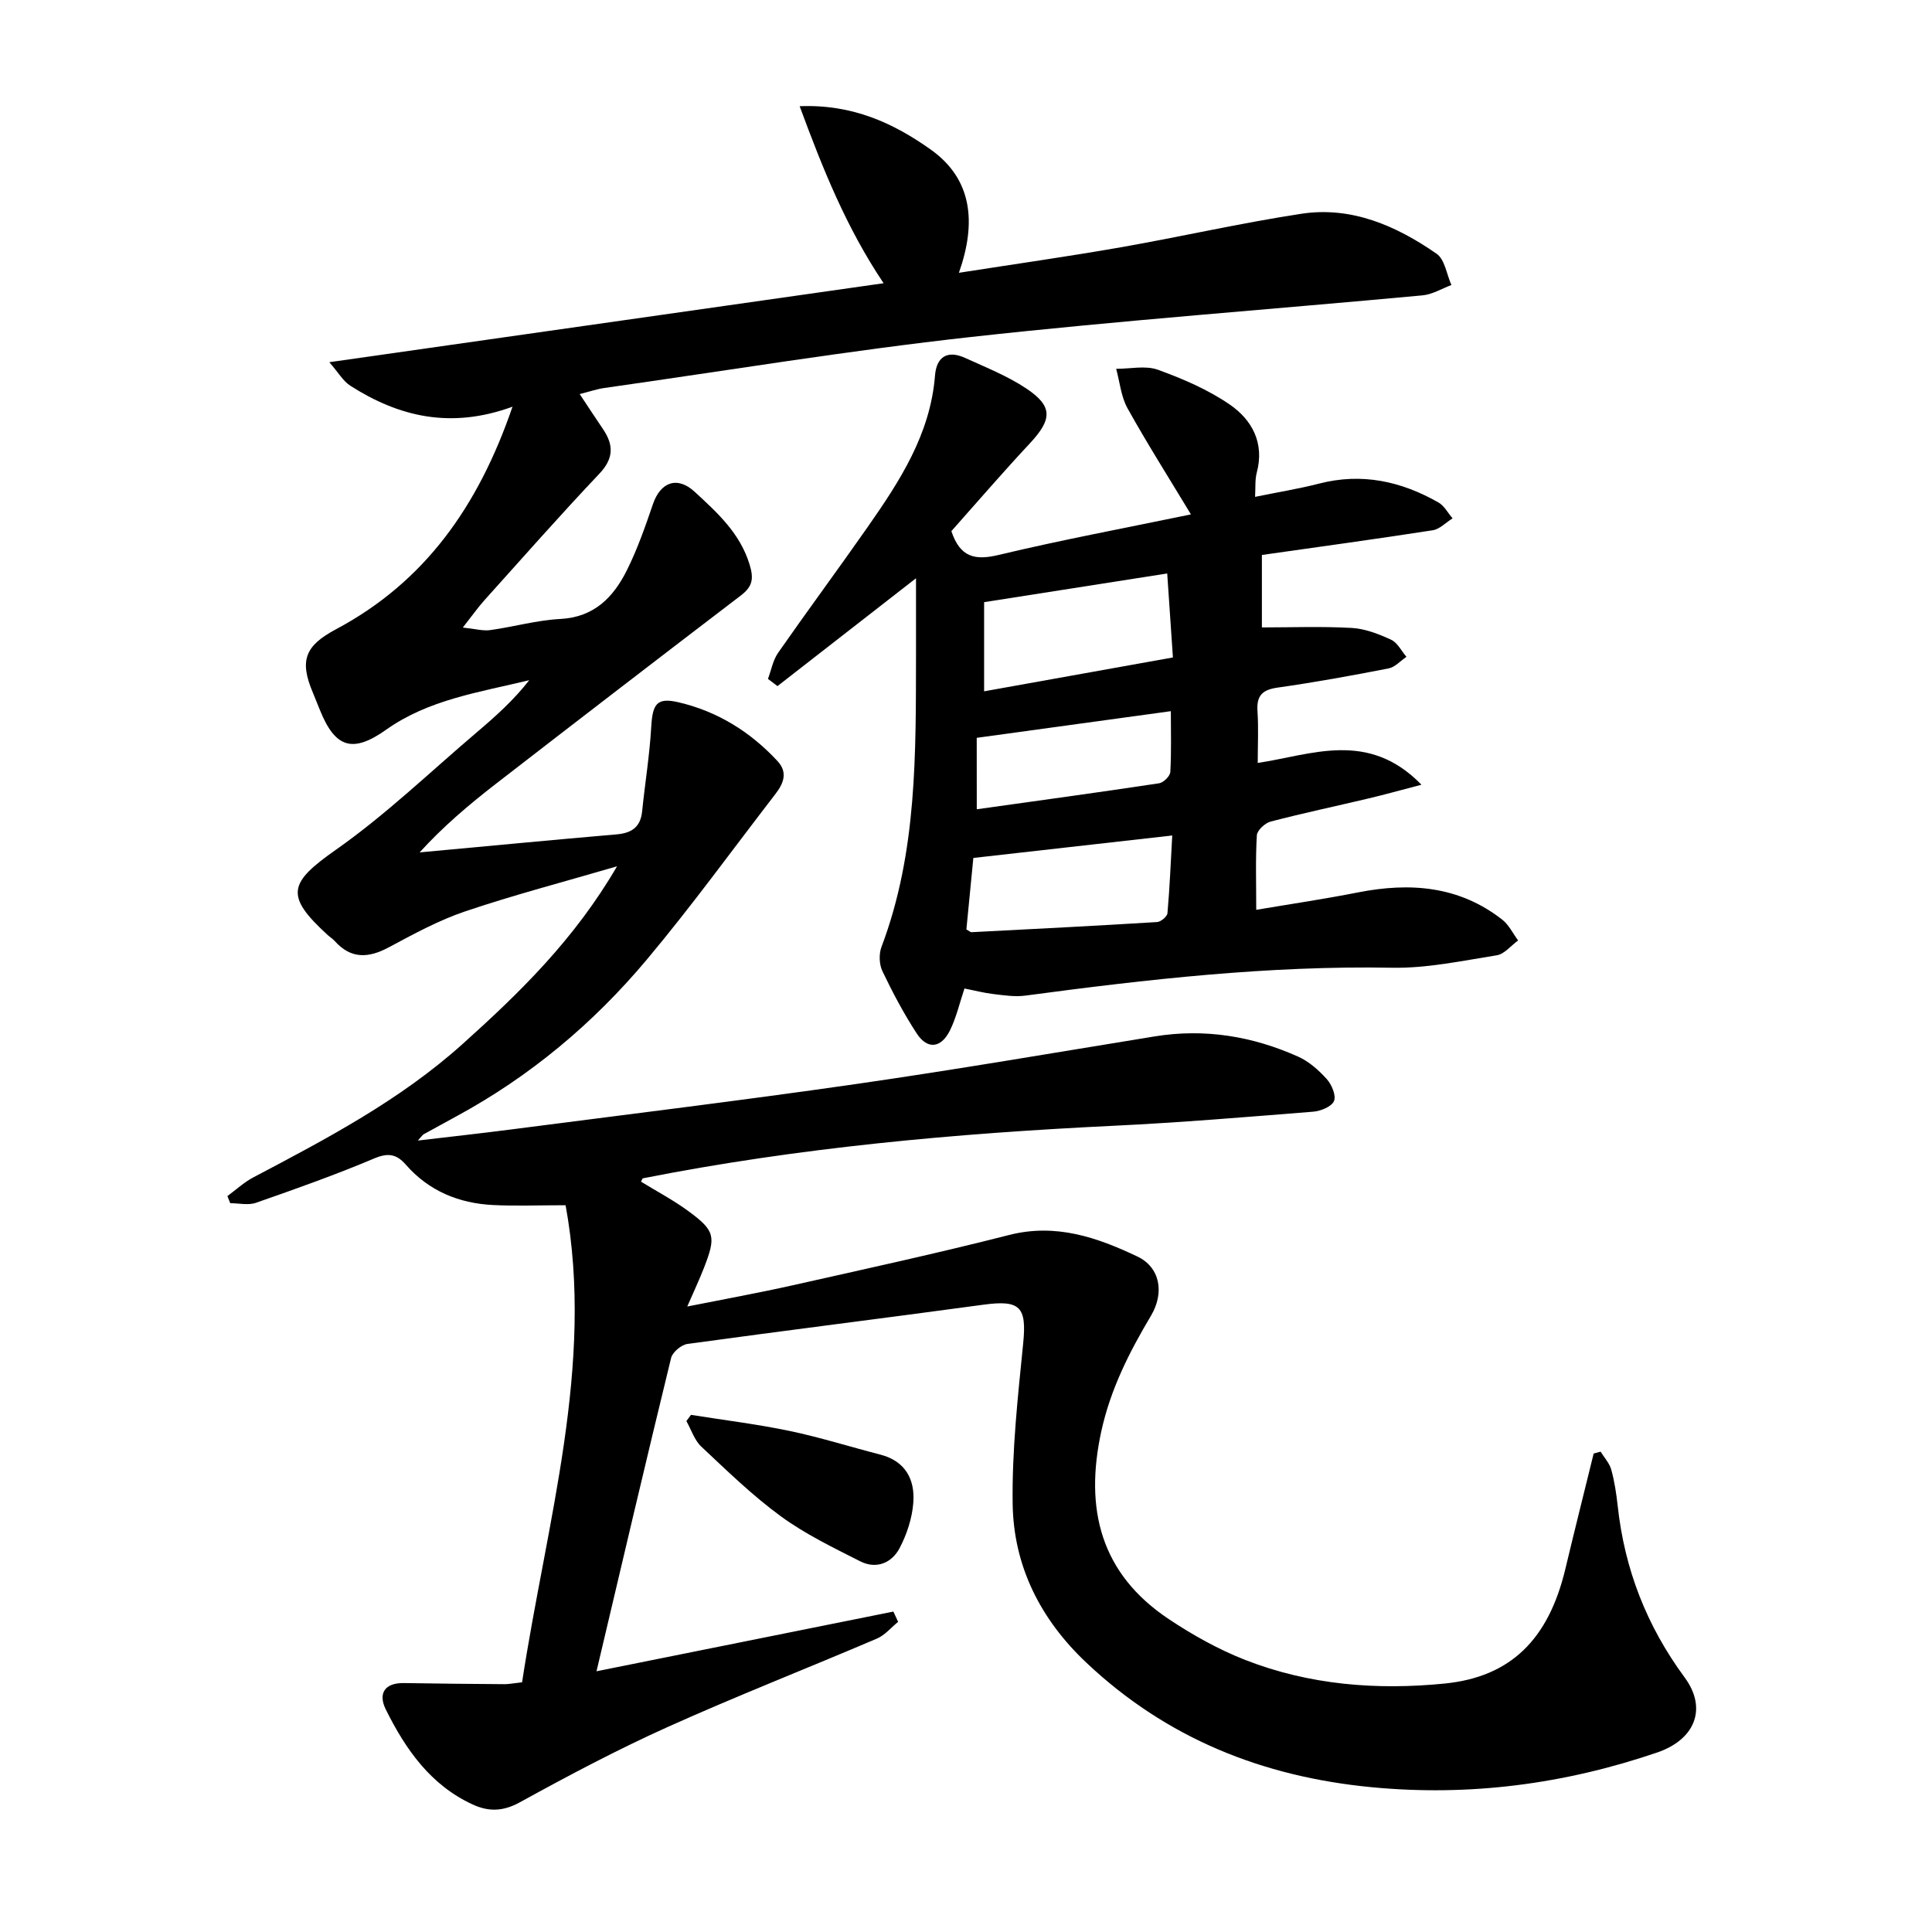 <svg enable-background="new 0 0 400 400" viewBox="0 0 400 400" xmlns="http://www.w3.org/2000/svg"><path d="m108.09 348.3c5.08-33.22 15.06-65.72 9.01-98.77-5.64 0-10.33.19-15-.04-7.09-.35-13.31-2.9-18.08-8.36-1.93-2.21-3.68-2.5-6.58-1.27-8.02 3.39-16.24 6.3-24.46 9.17-1.59.55-3.53.08-5.31.08-.2-.49-.39-.98-.59-1.47 1.77-1.3 3.41-2.84 5.34-3.86 15.2-8.01 30.38-15.98 43.32-27.6 11.87-10.66 23.22-21.71 32.01-36.82-11.1 3.25-21.37 5.93-31.41 9.32-5.52 1.86-10.73 4.72-15.9 7.48-4.19 2.24-7.8 2.4-11.13-1.32-.42-.47-.98-.81-1.45-1.24-8.97-8.18-8.08-10.81 1.69-17.67 10.34-7.26 19.55-16.15 29.22-24.36 3.85-3.27 7.62-6.65 10.8-10.74-10.44 2.52-20.84 4.02-29.61 10.24-7 4.97-10.6 3.75-13.76-4.15-.47-1.18-.94-2.36-1.43-3.53-2.85-6.71-1.54-9.73 4.78-13.1 18.33-9.77 29.45-25.36 36.56-46.09-12.79 4.68-23.55 2.08-33.6-4.35-1.46-.94-2.42-2.67-4.33-4.86 38.83-5.53 76.55-10.91 114.76-16.35-7.72-11.53-12.55-23.57-17.38-36.65 11.04-.44 19.51 3.57 27.09 8.94 8.66 6.13 9.56 15.14 5.88 25.55 11.71-1.83 22.65-3.38 33.51-5.28 12.48-2.19 24.86-5.03 37.38-6.94 10.41-1.59 19.67 2.49 28.02 8.28 1.7 1.18 2.07 4.27 3.06 6.47-1.99.74-3.93 1.95-5.97 2.14-31.17 2.9-62.4 5.18-93.51 8.62-25.38 2.81-50.61 6.97-75.9 10.56-1.56.22-3.07.75-5.1 1.26 1.71 2.57 3.24 4.92 4.81 7.23 2.25 3.31 2.26 6.1-.76 9.28-8.1 8.55-15.88 17.39-23.75 26.14-1.35 1.5-2.51 3.16-4.5 5.69 2.55.26 4.14.73 5.64.53 4.87-.67 9.68-2.06 14.56-2.31 7.01-.37 10.99-4.51 13.77-10.09 2.19-4.38 3.81-9.06 5.4-13.7 1.56-4.54 5.02-5.88 8.66-2.52 4.63 4.28 9.35 8.52 11.34 15.02.92 2.99.6 4.6-1.82 6.44-16.95 12.93-33.84 25.93-50.7 38.98-5.58 4.32-10.98 8.89-15.79 14.2 13.59-1.25 27.17-2.56 40.77-3.73 3.14-.27 4.97-1.51 5.3-4.79.59-5.83 1.55-11.63 1.88-17.46.27-4.71 1.13-6.14 5.56-5.12 8.08 1.86 14.94 6.1 20.59 12.2 2.2 2.38 1.22 4.66-.46 6.84-8.82 11.43-17.3 23.15-26.57 34.21-11.1 13.26-24.26 24.27-39.56 32.55-2.23 1.21-4.46 2.43-6.68 3.66-.24.13-.39.42-1.2 1.3 7-.83 13.33-1.52 19.64-2.34 23.62-3.06 47.27-5.94 70.85-9.33 20.72-2.98 41.37-6.53 62.04-9.89 10.37-1.69 20.27-.05 29.74 4.19 2.24 1 4.26 2.81 5.92 4.65 1.02 1.14 1.97 3.4 1.49 4.54-.49 1.16-2.74 2.07-4.28 2.2-13.79 1.1-27.57 2.26-41.38 2.92-32.71 1.58-65.26 4.52-97.43 10.88-.09.02-.14.23-.39.69 3.27 2.01 6.73 3.83 9.84 6.12 5.48 4.03 5.72 5.24 3.23 11.64-.97 2.5-2.12 4.94-3.49 8.09 7.66-1.53 14.76-2.81 21.8-4.39 14.97-3.36 29.97-6.63 44.84-10.42 9.68-2.47 18.22.5 26.56 4.46 4.65 2.21 5.67 7.44 2.8 12.27-4.49 7.54-8.37 15.19-10.28 23.93-3.5 16.06-.16 29.43 13.96 38.86 4.97 3.31 10.31 6.3 15.86 8.47 13.26 5.18 27.21 6.28 41.27 4.88 13.65-1.36 21.5-9.13 24.98-23.69 1.91-7.99 3.91-15.95 5.87-23.93l1.44-.39c.76 1.24 1.84 2.39 2.21 3.74.67 2.44 1.05 4.98 1.33 7.51 1.42 13.09 5.99 24.82 13.86 35.5 4.73 6.42 2.18 12.86-5.73 15.55-19.17 6.53-38.79 9.12-59.1 7.17-22.6-2.17-42.46-10.13-59.05-25.79-9.46-8.92-15.07-19.95-15.25-32.88-.16-11.07 1.08-22.19 2.18-33.24.75-7.53-.62-9.02-8.2-7.99-20.43 2.78-40.9 5.32-61.32 8.13-1.27.18-3.08 1.7-3.38 2.91-5.2 21.31-10.2 42.67-15.44 64.86 20.81-4.18 41.13-8.27 61.46-12.36.33.71.66 1.41.99 2.12-1.45 1.18-2.73 2.76-4.39 3.47-14.44 6.17-29.07 11.89-43.38 18.33-10.4 4.68-20.5 10.04-30.5 15.54-3.5 1.93-6.48 2.02-9.84.47-8.73-4.03-13.88-11.44-17.96-19.65-1.61-3.24-.34-5.54 3.75-5.48 6.97.12 13.93.18 20.9.23.94-.01 1.88-.21 3.56-.39z"/><path d="m196.97 109.97c1.83 5.46 4.91 6.09 9.81 4.92 13.05-3.12 26.25-5.58 39.79-8.39-4.59-7.61-9.07-14.67-13.13-21.97-1.34-2.41-1.6-5.43-2.35-8.17 2.89.01 6.06-.73 8.63.19 5.17 1.87 10.38 4.11 14.88 7.2 4.61 3.17 7.24 7.96 5.6 14.1-.39 1.48-.24 3.1-.35 5.02 4.67-.96 9.03-1.66 13.27-2.75 8.84-2.28 17-.48 24.71 3.92 1.2.69 1.95 2.17 2.91 3.28-1.37.85-2.67 2.25-4.14 2.47-11.6 1.8-23.23 3.39-35.34 5.11v15c6.12 0 12.4-.24 18.63.11 2.76.16 5.57 1.26 8.13 2.44 1.32.61 2.13 2.33 3.17 3.54-1.23.83-2.37 2.14-3.71 2.4-7.62 1.49-15.28 2.88-22.97 3.97-3.2.45-4.38 1.7-4.16 4.9.23 3.47.05 6.96.05 10.7 11.21-1.69 22.86-6.85 33.9 4.51-4.42 1.15-7.63 2.05-10.88 2.82-6.78 1.61-13.61 3.05-20.35 4.81-1.16.3-2.78 1.8-2.85 2.82-.3 4.88-.13 9.79-.13 15.45 6.92-1.17 14.04-2.22 21.09-3.61 10.75-2.11 20.9-1.35 29.84 5.64 1.38 1.08 2.21 2.86 3.29 4.31-1.47 1.06-2.82 2.81-4.41 3.07-7.18 1.14-14.45 2.71-21.66 2.58-25.53-.47-50.75 2.4-75.95 5.77-2.15.29-4.42-.06-6.6-.32-2.02-.24-4-.76-6.01-1.15-1.01 3.02-1.68 5.99-2.99 8.65-1.84 3.73-4.68 4.04-6.89.66-2.68-4.1-4.99-8.48-7.11-12.91-.67-1.4-.74-3.54-.19-5.01 7.44-19.66 7.1-40.22 7.15-60.73.01-5.07 0-10.14 0-15.6-9.57 7.45-19.13 14.89-28.68 22.33-.66-.5-1.31-1-1.97-1.49.68-1.82 1.03-3.88 2.11-5.42 6.08-8.72 12.41-17.27 18.5-25.98 6.67-9.54 13.01-19.26 13.97-31.39.31-3.94 2.6-5.32 6.23-3.67 4.32 1.97 8.82 3.75 12.73 6.37 5.5 3.69 5.29 6.38.65 11.36-5.6 5.99-10.98 12.25-16.22 18.14zm44.69 8.76c-12.73 1.99-25.1 3.93-37.91 5.94v18.46c13.1-2.35 25.95-4.66 39.09-7.01-.42-6.07-.8-11.72-1.18-17.39zm-40.14 58.9c-.45 4.63-.95 9.77-1.44 14.8.54.29.82.58 1.08.57 12.81-.66 25.61-1.31 38.41-2.1.78-.05 2.08-1.14 2.14-1.84.47-5.28.68-10.58.99-16.08-13.98 1.58-27.3 3.09-41.18 4.65zm.71-10.08c12.7-1.78 25.24-3.49 37.75-5.38.91-.14 2.28-1.49 2.32-2.34.24-4.19.11-8.41.11-12.59-13.65 1.88-26.62 3.66-40.19 5.52.01 4.35.01 9.18.01 14.79z"/><path d="m143.06 292.93c6.81 1.09 13.67 1.92 20.41 3.33 6.32 1.32 12.5 3.28 18.76 4.89 5.23 1.34 7.23 5.16 6.86 9.98-.24 3.2-1.34 6.54-2.84 9.4-1.63 3.09-4.83 4.41-8.16 2.72-5.62-2.85-11.38-5.63-16.43-9.32-5.87-4.29-11.14-9.43-16.46-14.42-1.43-1.34-2.08-3.5-3.09-5.29.32-.43.63-.86.95-1.29z"/></svg>